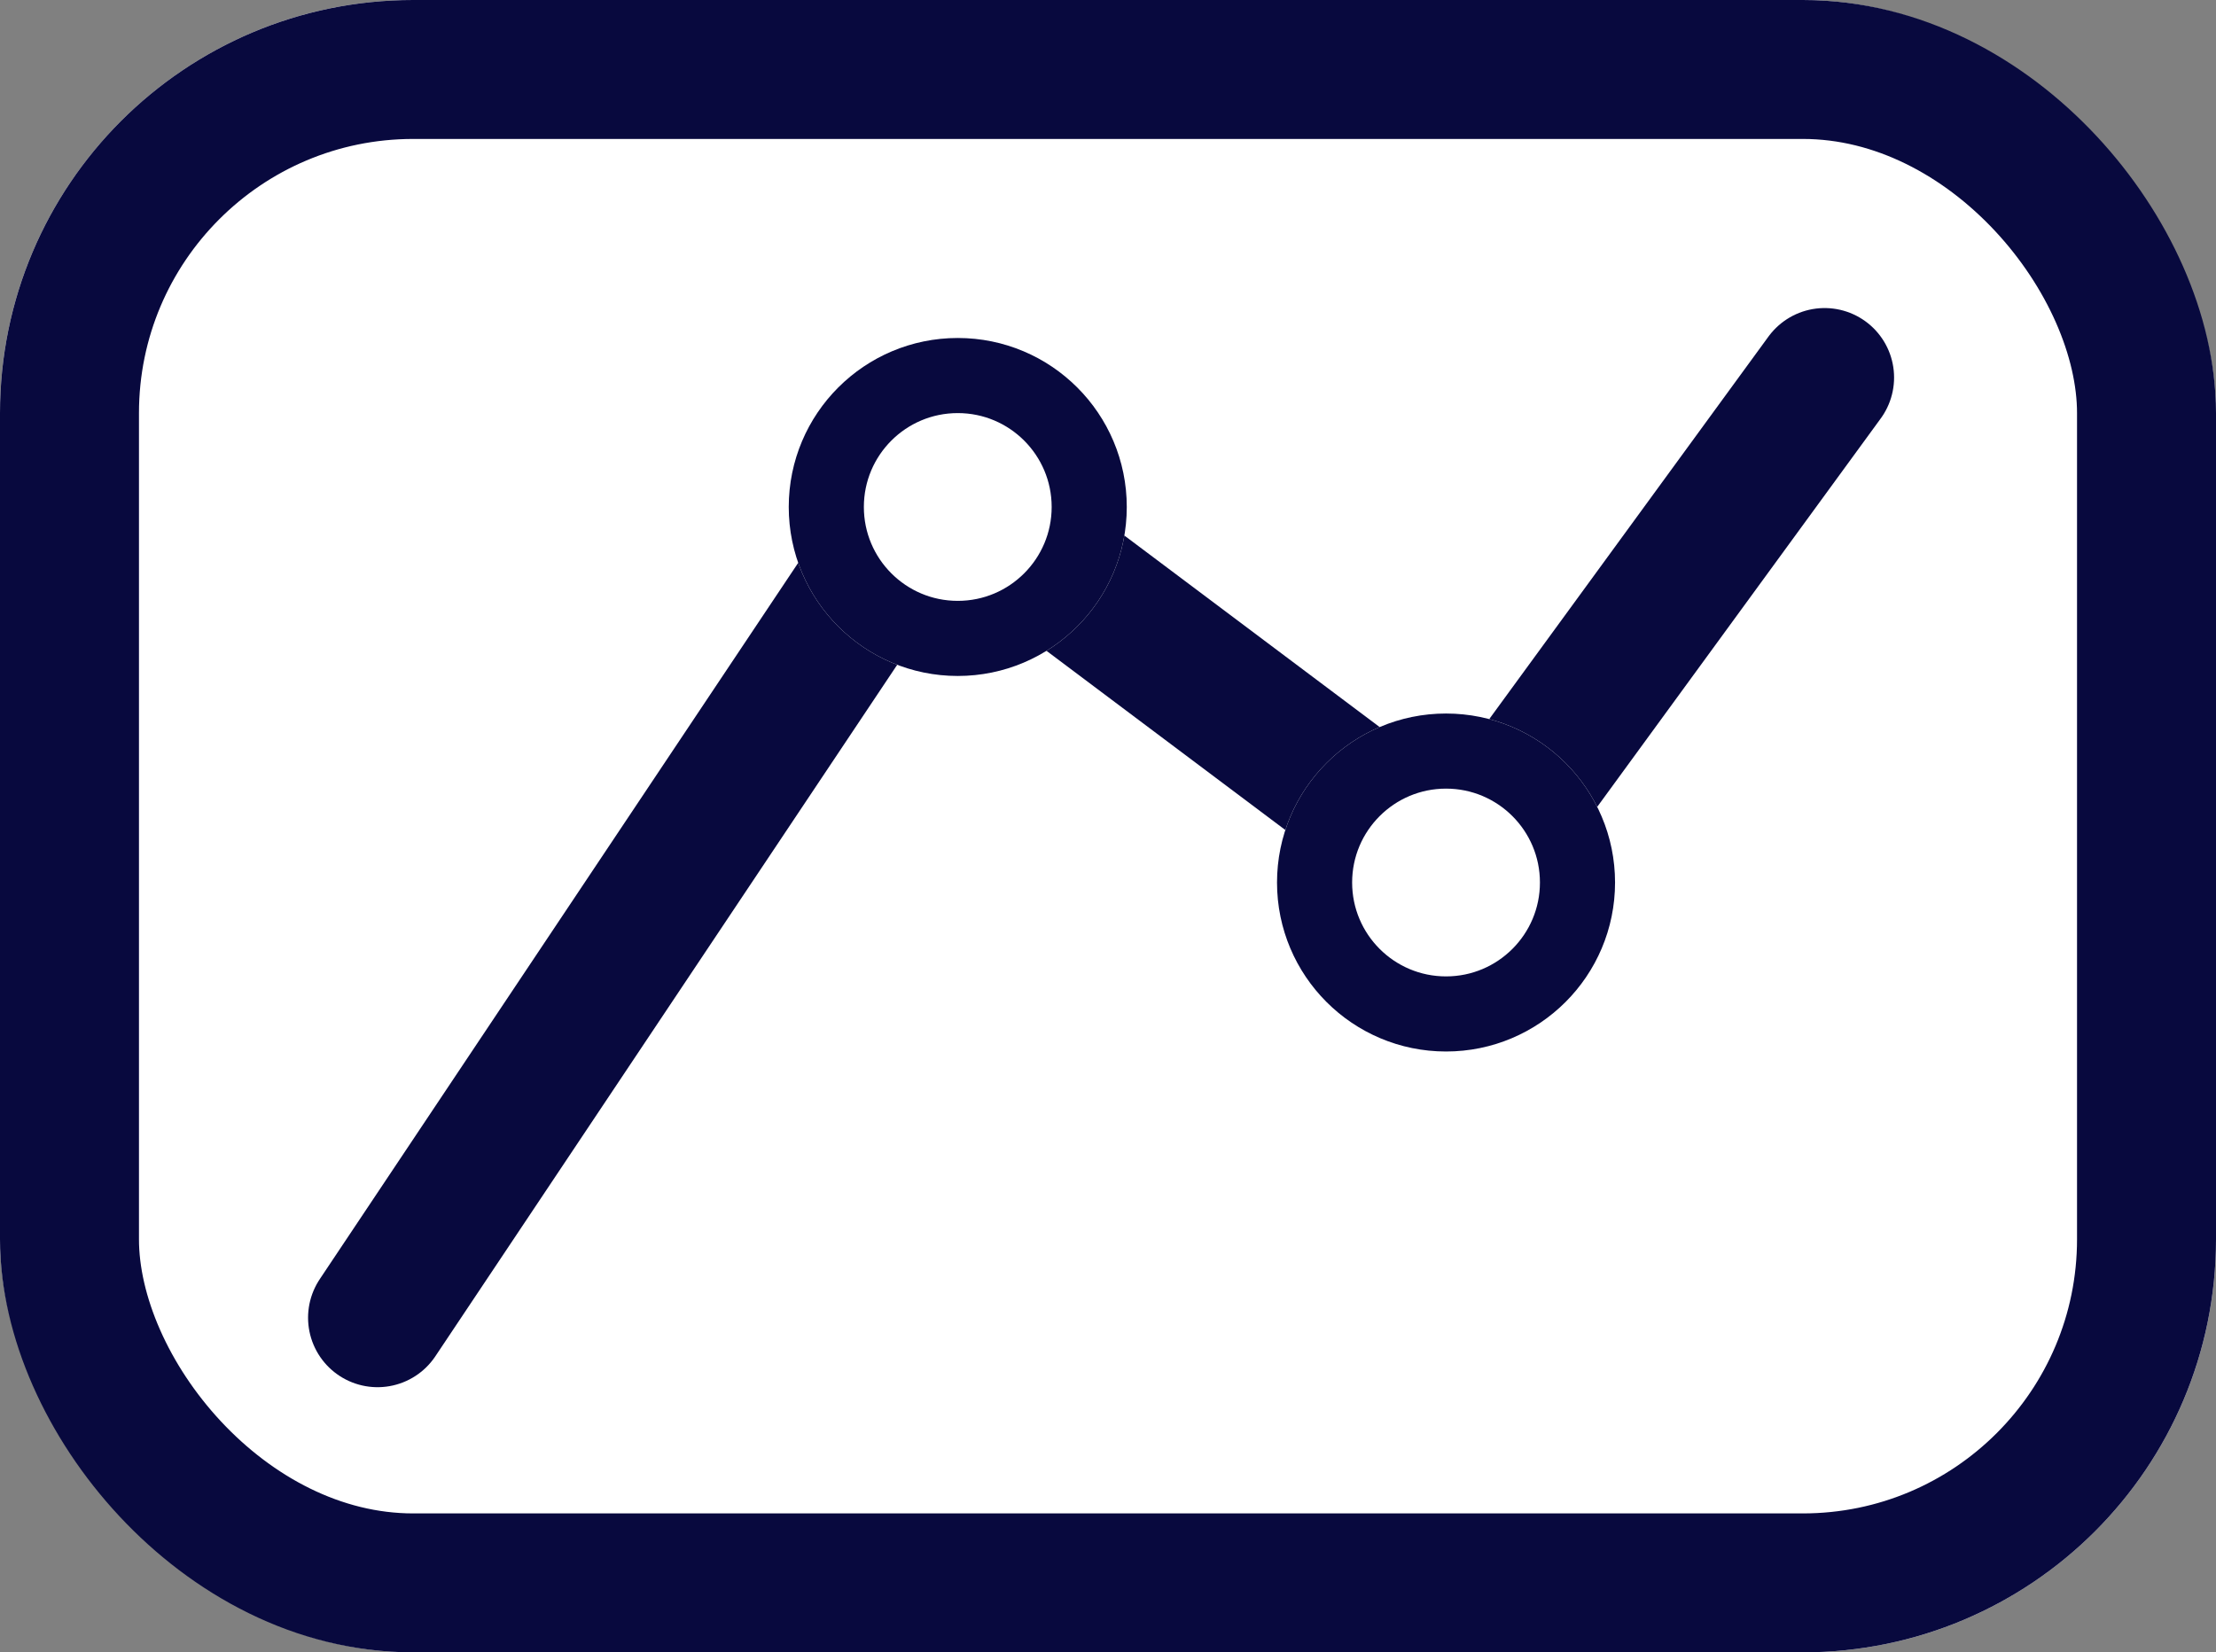 <?xml version="1.0" encoding="utf-8"?>
<svg xmlns="http://www.w3.org/2000/svg" width="59" height="44" viewBox="0 0 59 44">
  <rect x="0" y="0" width="59" height="44" fill="#808080" stroke="none"/>
  <g id="Group_493" data-name="Group 493" transform="translate(-179 -4179)">
    <g id="Group_470" data-name="Group 470" transform="translate(-646 -10)">
      <g id="Rectangle_1611" data-name="Rectangle 1611" transform="translate(825 4189)" fill="#fff" stroke="#08093e" stroke-width="3.7">
        <rect width="59" height="44" rx="11" stroke="none"/>
        <rect x="1.85" y="1.85" width="55.3" height="40.3" rx="9.15" fill="none"/>
      </g>
      <path id="Path_272" data-name="Path 272" d="M11294.814,4235.806l14.875-22.274,13.98,10.49,9.672-13.252" transform="translate(-10459.762 -11.717)" fill="none" stroke="#08093e" stroke-linecap="round" stroke-width="3.7"/>
    </g>
    <g id="Ellipse_27" data-name="Ellipse 27" transform="translate(200 4188)" fill="#fff" stroke="#08093e" stroke-width="2">
      <circle cx="4.5" cy="4.5" r="4.5" stroke="none"/>
      <circle cx="4.5" cy="4.5" r="3.5" fill="none"/>
    </g>
    <g id="Ellipse_28" data-name="Ellipse 28" transform="translate(213 4198)" fill="#fff" stroke="#08093e" stroke-width="2">
      <circle cx="4.5" cy="4.5" r="4.5" stroke="none"/>
      <circle cx="4.5" cy="4.5" r="3.5" fill="none"/>
    </g>
  </g>
</svg>
